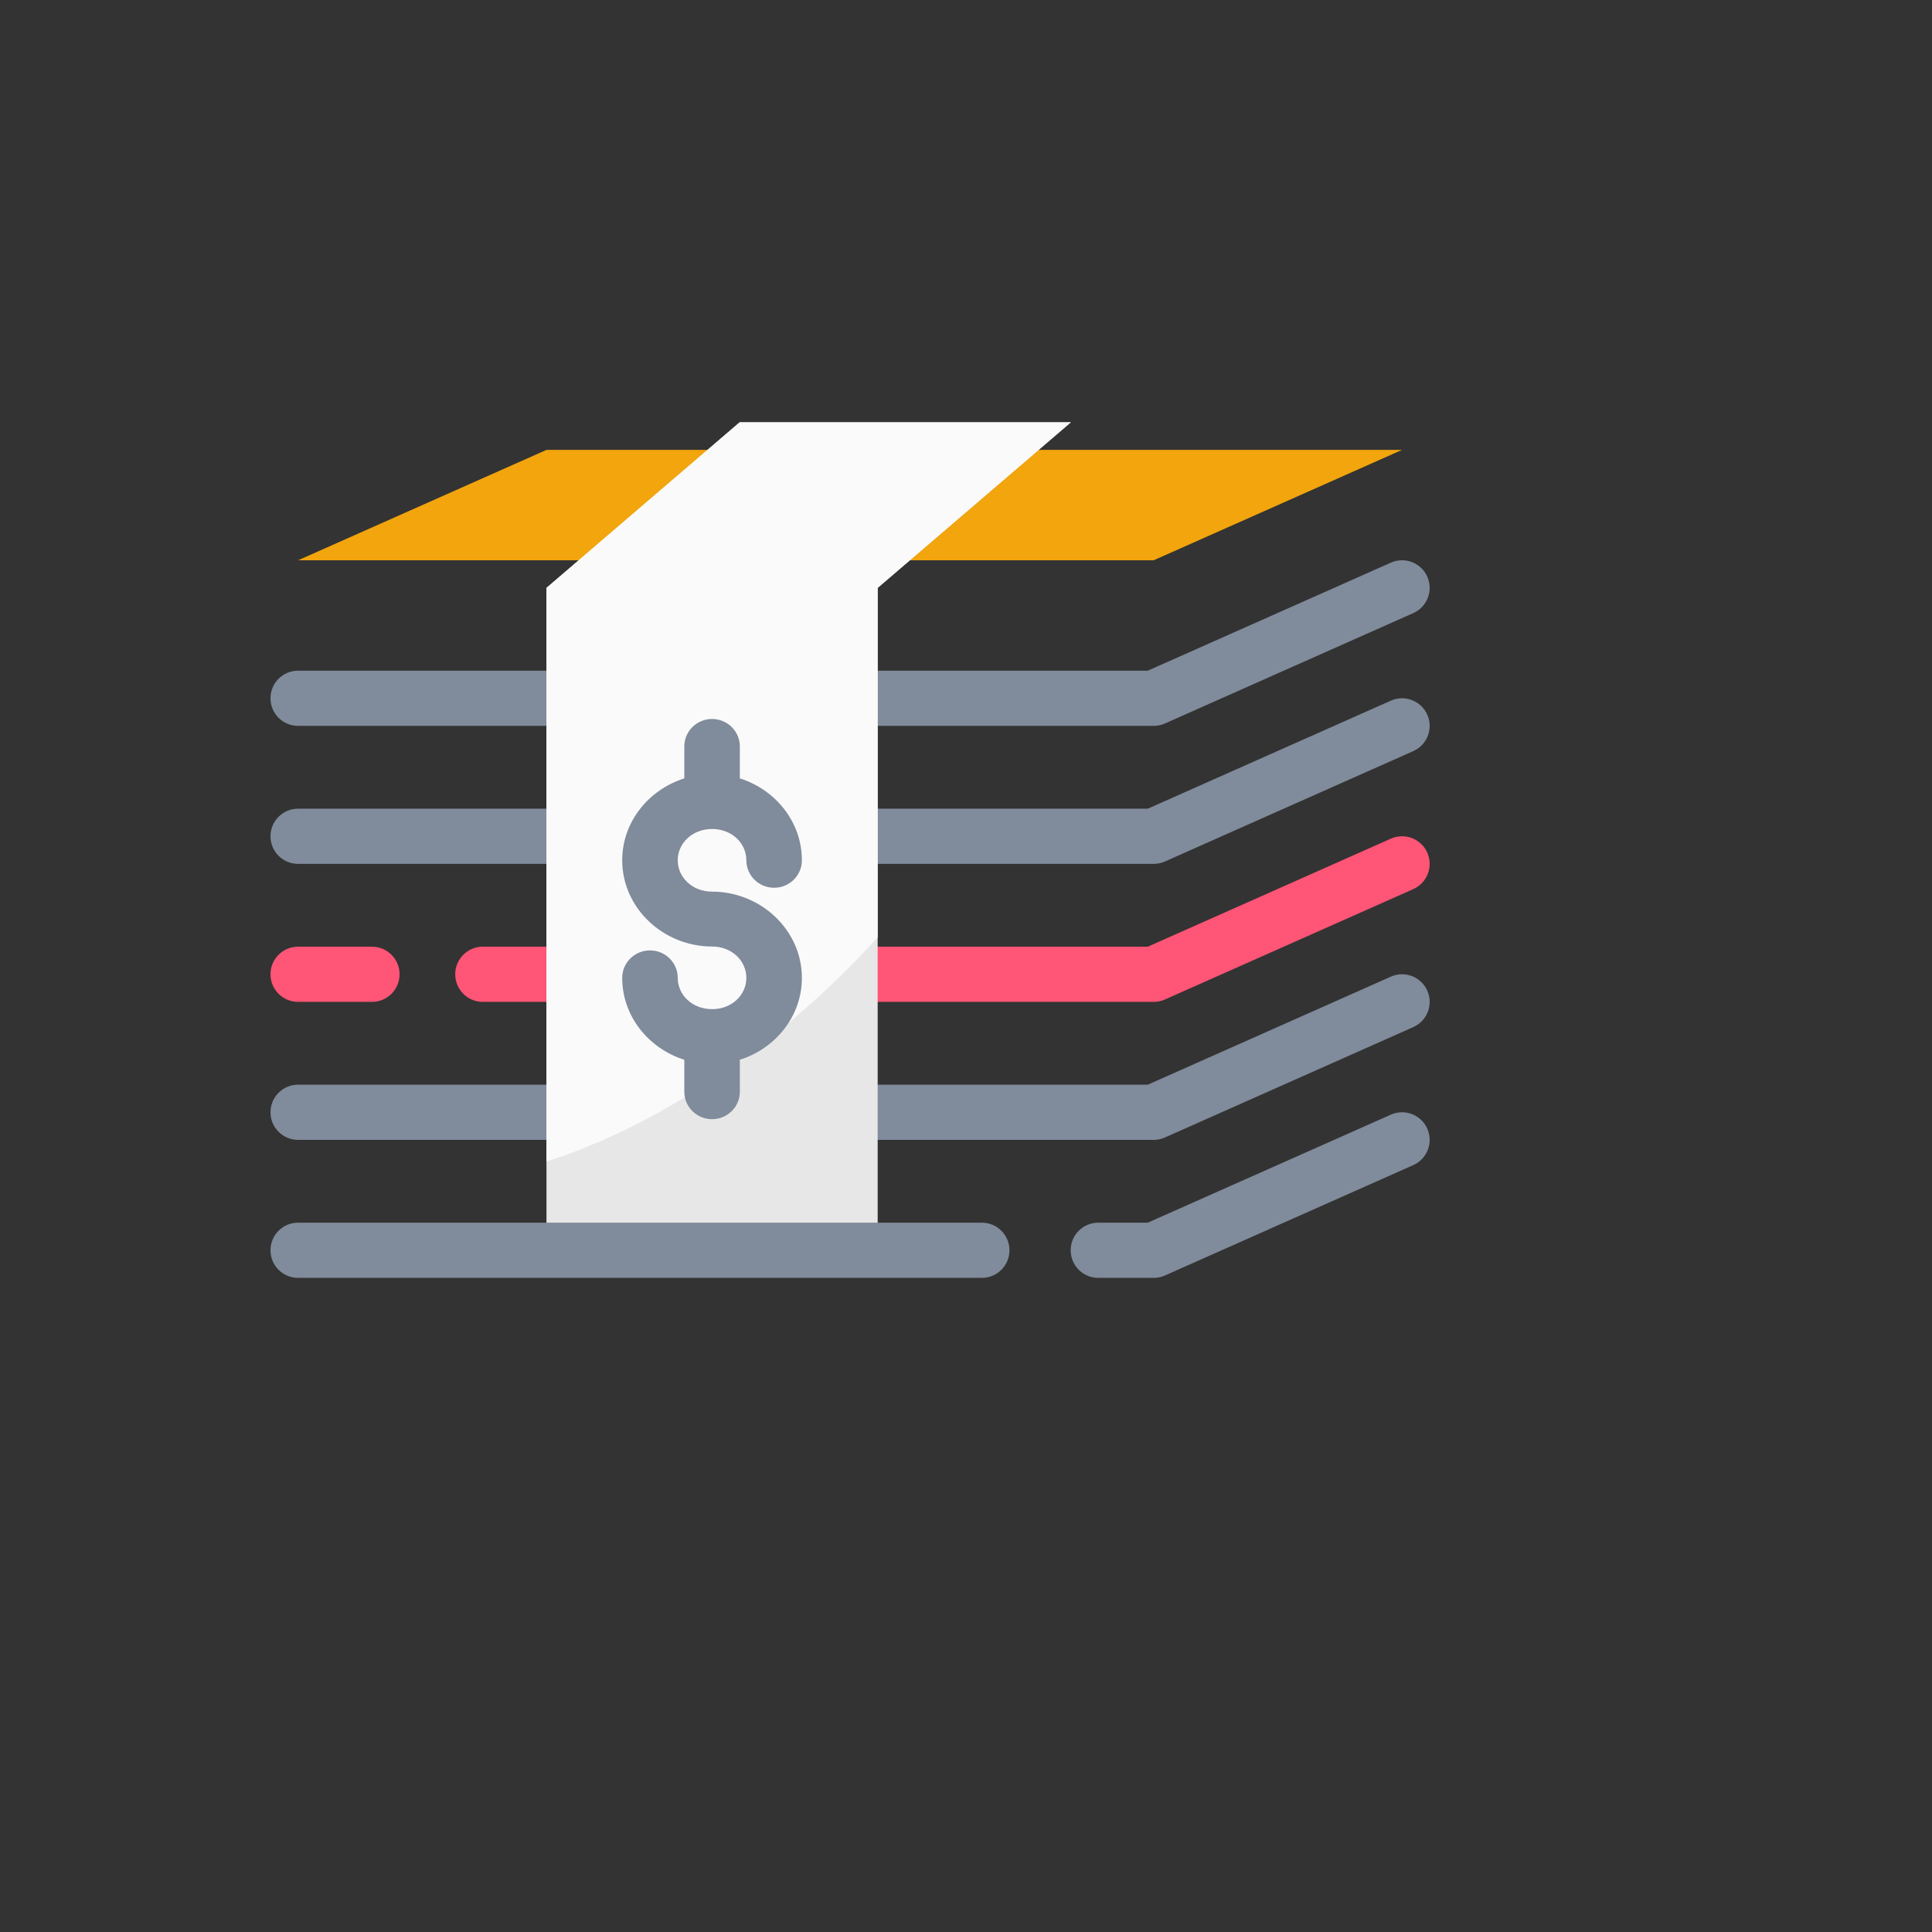 <svg xmlns="http://www.w3.org/2000/svg" version="1.1" xmlns:xlink="http://www.w3.org/1999/xlink" width="100%" height="100%" id="svgWorkerArea" viewBox="-25 -25 625 625" xmlns:idraw="https://idraw.muisca.co" style="background: white;"><rect x="-25" y="-25" width="625" height="625" fill="#333333" stroke="none"/><defs id="defsdoc"><pattern id="patternBool" x="0" y="0" width="10" height="10" patternUnits="userSpaceOnUse" patternTransform="rotate(35)"><circle cx="5" cy="5" r="4" style="stroke: none;fill: #ff000070;"></circle></pattern></defs><g id="fileImp-764254972" class="cosito"><path id="pathImp-886021913" class="grouped" style="color:#000000;fill:#ff5576;fill-opacity:1;fill-rule:evenodd;stroke-linecap:round;stroke-linejoin:round;stroke-miterlimit:4.1" d="M424.939 246.303C424.939 246.303 346.309 281.25 346.309 281.25 346.309 281.25 131.19 281.25 131.19 281.25 126.259 281.25 122.262 285.247 122.262 290.178 122.262 295.11 126.259 299.107 131.19 299.106 131.19 299.107 348.21 299.107 348.21 299.106 349.459 299.108 350.695 298.846 351.838 298.34 351.838 298.34 432.194 262.626 432.194 262.626 436.702 260.623 438.732 255.345 436.727 250.838 434.725 246.329 429.446 244.298 424.939 246.304 424.939 246.304 424.939 246.303 424.939 246.303M71.428 281.25C66.497 281.25 62.5 285.247 62.5 290.178 62.5 295.11 66.497 299.107 71.428 299.106 71.428 299.107 95.336 299.107 95.336 299.106 100.267 299.107 104.265 295.11 104.265 290.178 104.265 285.247 100.267 281.25 95.336 281.25 95.336 281.25 71.428 281.25 71.428 281.25"></path><path id="pathImp-275592182" class="grouped" style="color:#000000;fill:#808b9b;fill-opacity:1;fill-rule:evenodd;stroke-linecap:round;stroke-linejoin:round;stroke-miterlimit:4.1" d="M424.939 290.945C424.939 290.945 346.309 325.892 346.309 325.892 346.309 325.892 71.428 325.892 71.428 325.892 66.497 325.892 62.5 329.89 62.5 334.82 62.5 339.752 66.497 343.749 71.428 343.749 71.428 343.749 348.21 343.749 348.21 343.749 349.459 343.75 350.695 343.489 351.838 342.982 351.838 342.982 432.194 307.269 432.194 307.268 436.702 305.266 438.732 299.987 436.727 295.48 434.725 290.971 429.446 288.941 424.939 290.946 424.939 290.946 424.939 290.945 424.939 290.945"></path><path id="pathImp-210051842" class="grouped" style="color:#000000;fill:#808b9b;fill-opacity:1;fill-rule:evenodd;stroke-linecap:round;stroke-linejoin:round;stroke-miterlimit:4.1" d="M424.939 201.661C424.939 201.661 346.309 236.607 346.309 236.607 346.309 236.607 71.428 236.607 71.428 236.607 66.497 236.607 62.5 240.605 62.5 245.536 62.5 250.467 66.497 254.464 71.428 254.464 71.428 254.464 348.21 254.464 348.21 254.464 349.459 254.465 350.695 254.204 351.838 253.697 351.838 253.697 432.194 217.984 432.194 217.983 436.702 215.981 438.732 210.702 436.727 206.195 434.725 201.686 429.446 199.656 424.939 201.661 424.939 201.661 424.939 201.661 424.939 201.661"></path><path id="pathImp-647130708" class="grouped" style="color:#000000;fill:#808b9b;fill-opacity:1;fill-rule:evenodd;stroke-linecap:round;stroke-linejoin:round;stroke-miterlimit:4.1" d="M424.939 157.018C424.939 157.018 346.309 191.965 346.309 191.965 346.309 191.965 71.428 191.965 71.428 191.965 66.497 191.965 62.5 195.962 62.5 200.893 62.5 205.825 66.497 209.822 71.428 209.822 71.428 209.822 348.21 209.822 348.21 209.822 349.459 209.823 350.695 209.561 351.838 209.055 351.838 209.055 432.194 173.341 432.194 173.341 436.702 171.339 438.732 166.06 436.727 161.553 434.725 157.044 429.446 155.014 424.939 157.019 424.939 157.019 424.939 157.018 424.939 157.018"></path><path id="pathImp-940798566" class="grouped" style="color:#000000;fill:#f2a50c;fill-opacity:1;fill-rule:evenodd;stroke-width:2;stroke-linecap:round;stroke-linejoin:round;stroke-miterlimit:4.1;-inkscape-stroke:none" d="M71.428 156.251C71.428 156.251 151.784 120.537 151.784 120.537 151.784 120.537 428.566 120.537 428.566 120.537 428.566 120.537 348.21 156.251 348.21 156.251 255.95 156.251 163.689 156.251 71.428 156.251 71.428 156.251 71.428 156.251 71.428 156.251"></path><path id="pathImp-157868085" class="grouped" style="color:#000000;fill:#e7e7e7;fill-opacity:1;fill-rule:evenodd;stroke-width:2;stroke-linecap:round;stroke-linejoin:round;stroke-miterlimit:4.1" d="M295.665 111.608C295.665 111.609 321.425 111.609 321.425 111.608 321.425 111.609 258.926 165.18 258.926 165.179 258.926 165.18 258.926 379.463 258.926 379.463 258.926 379.463 151.784 379.463 151.784 379.463 151.784 379.463 151.784 165.18 151.784 165.179 151.784 165.18 214.283 111.609 214.283 111.608 214.283 111.609 240.347 111.609 240.347 111.608"></path><path id="pathImp-931435372" class="grouped" style="fill:#fafafa;fill-opacity:1;fill-rule:evenodd;stroke:none;stroke-width:2;stroke-linecap:round;stroke-linejoin:round;stroke-miterlimit:4.1;stroke-opacity:1" d="M214.283 111.608C214.283 111.609 151.784 165.18 151.784 165.179 151.784 165.18 151.784 350.777 151.784 350.777 181.491 341.207 212.209 322.596 239.744 297.485 246.393 291.39 252.804 284.961 258.926 278.25 258.926 278.25 258.926 165.18 258.926 165.179 258.926 165.18 321.425 111.609 321.425 111.608 321.425 111.609 295.668 111.609 295.668 111.608 295.668 111.609 240.354 111.609 240.354 111.608 240.354 111.609 214.283 111.609 214.283 111.608"></path><path id="pathImp-313301871" class="grouped" style="color:#000000;fill:#808b9b;fill-opacity:1;fill-rule:evenodd;stroke:none;stroke-width:1;stroke-linecap:round;stroke-linejoin:round;stroke-miterlimit:4.1;stroke-opacity:1" d="M205.355 207.59C200.389 207.589 196.365 211.574 196.374 216.483 196.374 216.484 196.374 226.807 196.374 226.807 184.861 230.446 176.285 240.857 176.285 253.296 176.285 268.805 189.617 281.197 205.355 281.197 211.794 281.197 216.446 285.853 216.446 291.346 216.446 296.841 211.794 301.461 205.355 301.461 198.916 301.461 194.247 296.841 194.247 291.346 194.256 286.444 190.243 282.462 185.284 282.453 180.311 282.443 176.276 286.43 176.285 291.346 176.285 303.784 184.861 314.197 196.374 317.835 196.374 317.835 196.374 328.159 196.374 328.159 196.365 333.068 200.389 337.053 205.355 337.053 210.321 337.053 214.345 333.068 214.336 328.159 214.336 328.159 214.336 317.835 214.336 317.835 225.845 314.197 234.407 303.784 234.407 291.346 234.407 275.837 221.093 263.445 205.355 263.445 198.916 263.445 194.247 258.79 194.247 253.296 194.247 247.802 198.916 243.182 205.355 243.181 211.794 243.182 216.446 247.802 216.446 253.296 216.437 258.205 220.46 262.19 225.426 262.189 230.393 262.19 234.416 258.205 234.407 253.296 234.407 240.857 225.845 230.446 214.336 226.807 214.336 226.807 214.336 216.484 214.336 216.483 214.345 211.574 210.321 207.589 205.355 207.59 205.355 207.59 205.355 207.59 205.355 207.59"></path><path id="pathImp-798427396" class="grouped" style="color:#000000;fill:#808b9b;fill-opacity:1;fill-rule:evenodd;stroke-linecap:round;stroke-linejoin:round;stroke-miterlimit:4.1;-inkscape-stroke:none" d="M424.939 335.588C424.939 335.588 346.309 370.535 346.309 370.534 346.309 370.535 330.284 370.535 330.284 370.534 325.352 370.535 321.355 374.532 321.355 379.463 321.355 384.394 325.352 388.392 330.284 388.391 330.284 388.392 348.21 388.392 348.21 388.391 349.459 388.393 350.695 388.131 351.838 387.625 351.838 387.625 432.194 351.911 432.194 351.911 436.702 349.908 438.732 344.63 436.727 340.122 434.725 335.614 429.446 333.583 424.939 335.588 424.939 335.589 424.939 335.588 424.939 335.588M71.428 370.534C66.497 370.535 62.5 374.532 62.5 379.463 62.5 384.394 66.497 388.392 71.428 388.391 71.428 388.392 292.634 388.392 292.634 388.391 297.565 388.392 301.562 384.394 301.562 379.463 301.562 374.532 297.565 370.535 292.634 370.534 292.634 370.535 71.428 370.535 71.428 370.534"></path></g></svg>